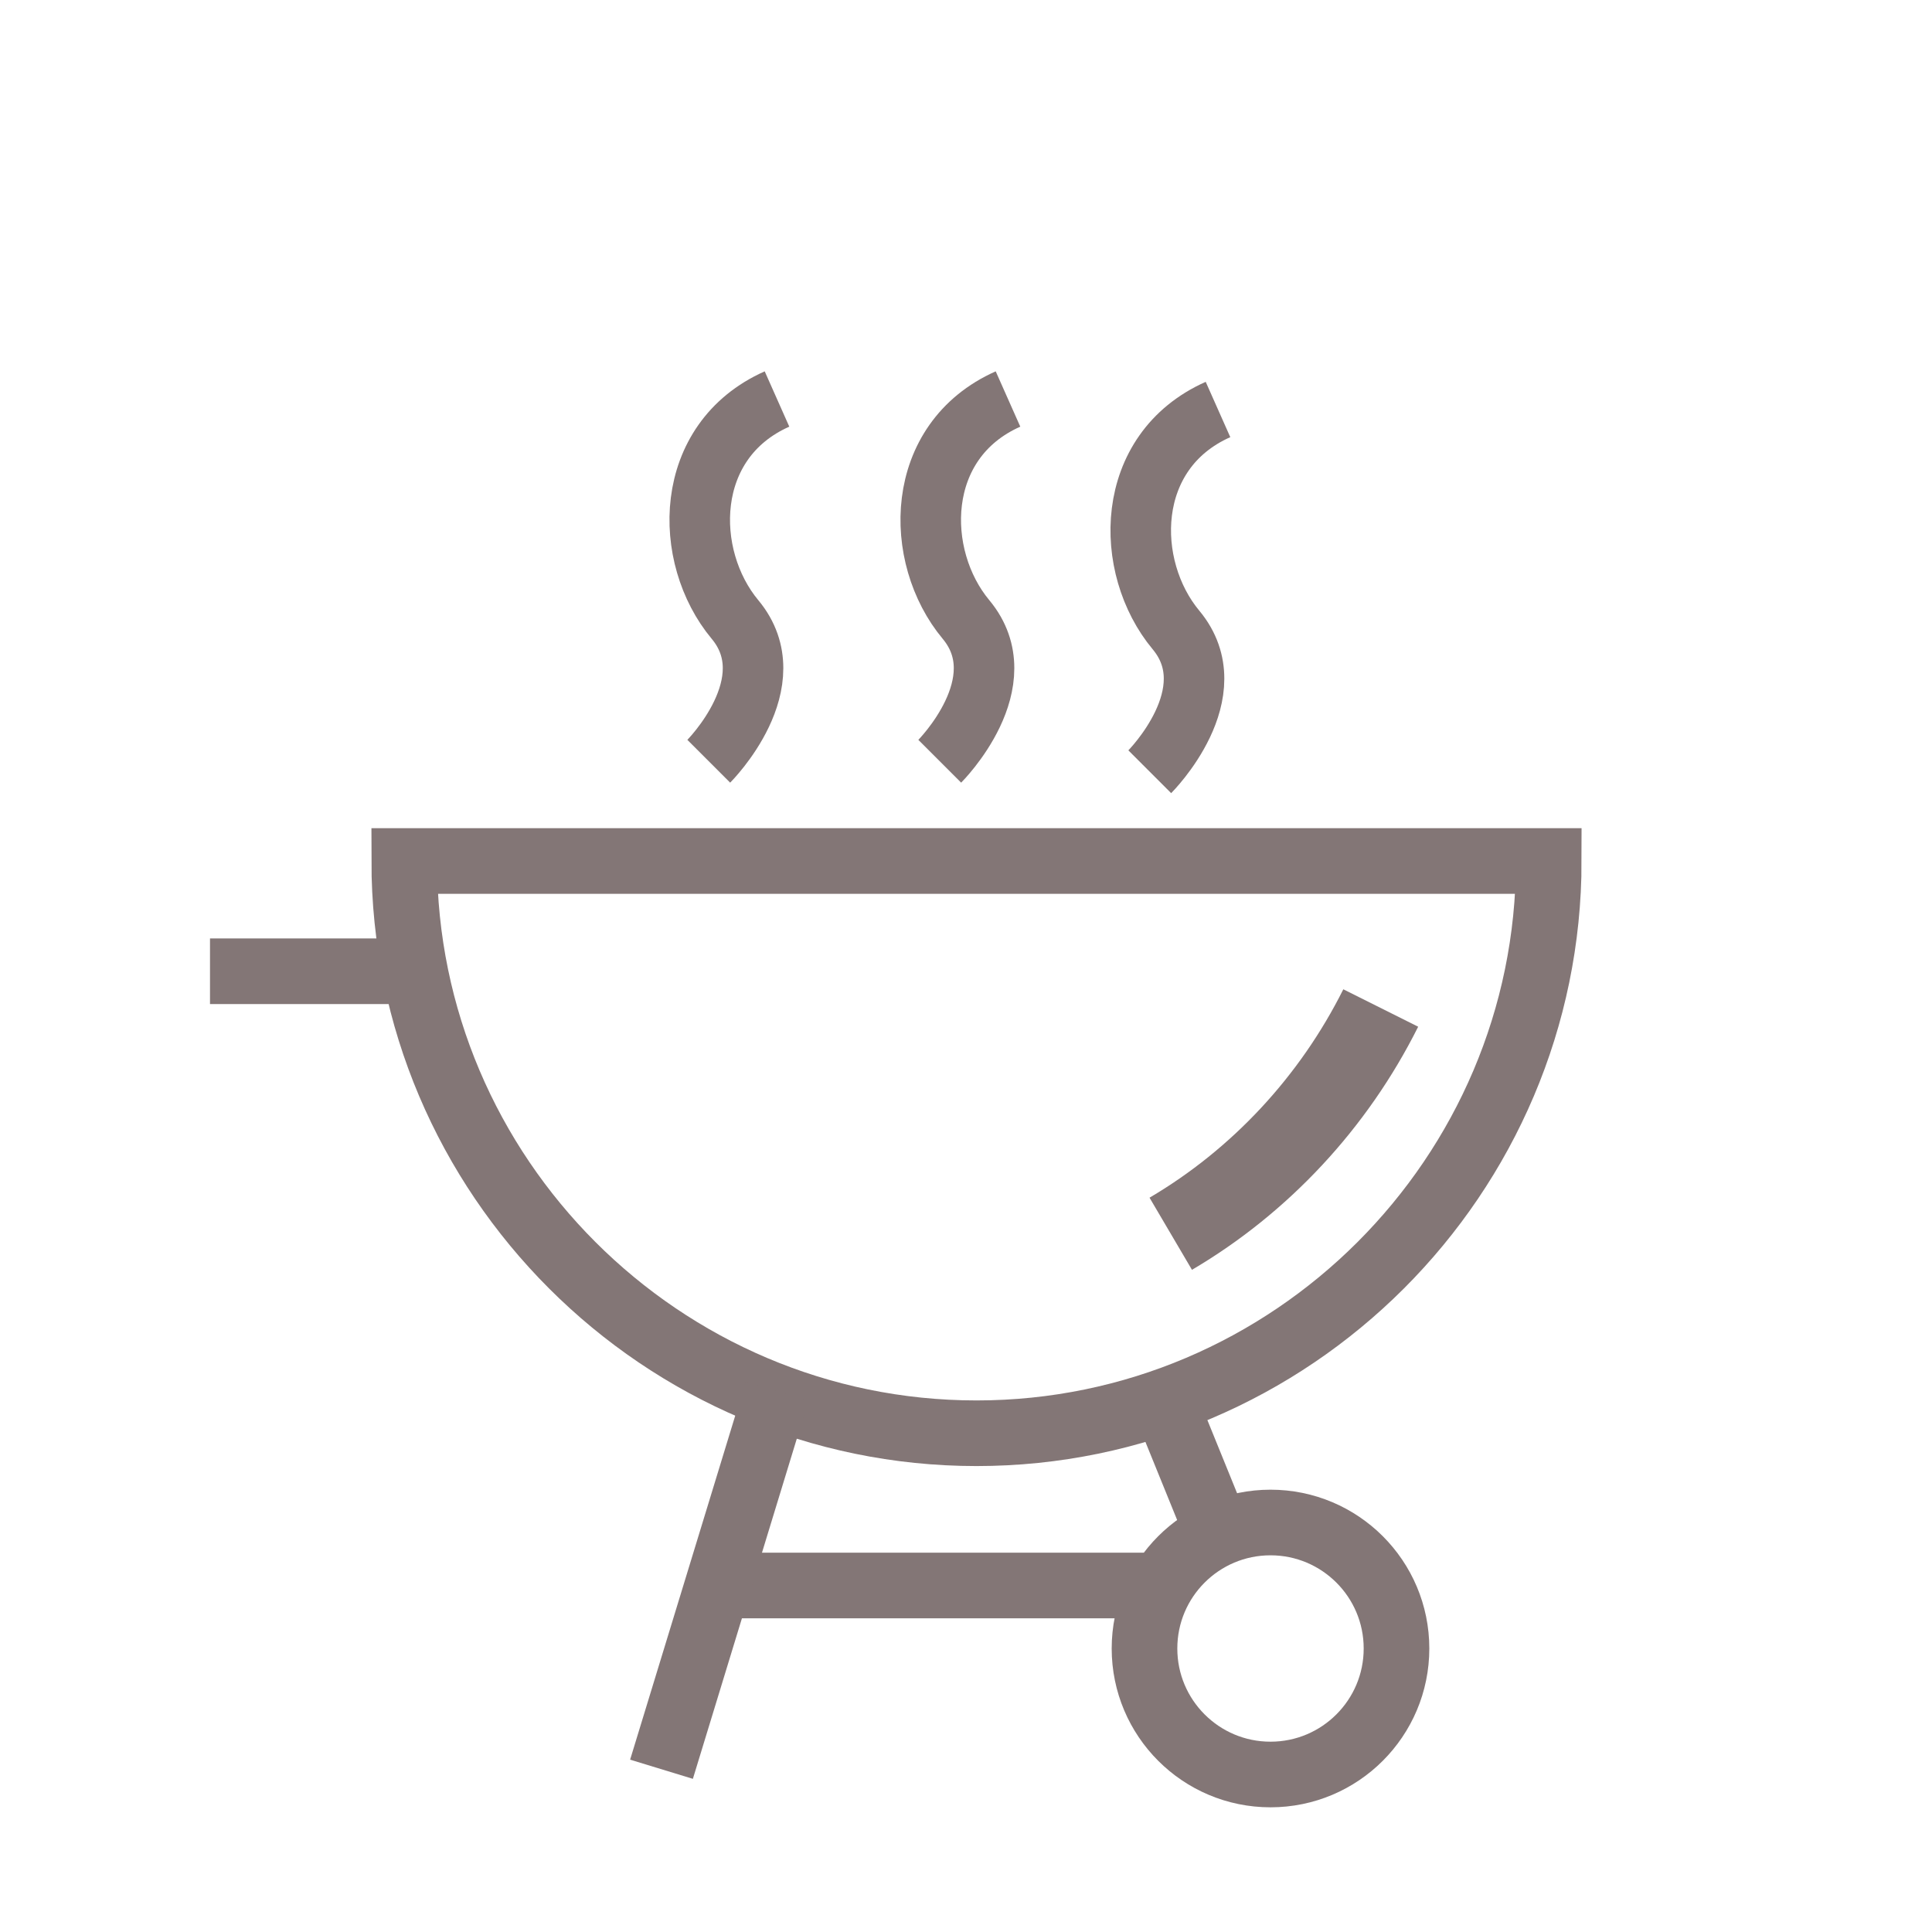 <?xml version="1.0" encoding="utf-8"?>
<!-- Generator: Adobe Illustrator 16.0.0, SVG Export Plug-In . SVG Version: 6.00 Build 0)  -->
<!DOCTYPE svg PUBLIC "-//W3C//DTD SVG 1.1//EN" "http://www.w3.org/Graphics/SVG/1.1/DTD/svg11.dtd">
<svg version="1.1" id="Capa_1" xmlns="http://www.w3.org/2000/svg" xmlns:xlink="http://www.w3.org/1999/xlink" x="0px" y="0px"
	 width="36.8px" height="36.8px" viewBox="-0.4 41.4 36.8 36.8" enable-background="new -0.4 41.4 36.8 36.8" xml:space="preserve">
<g>
	<path fill="none" stroke="#837676" stroke-width="1.25" stroke-miterlimit="10" d="M29.1,57.8c0,6-4.9,10.9-10.9,10.9
		c-6,0-10.9-4.9-10.9-10.9H29.1z"/>
	<path fill="none" stroke="#837676" stroke-width="1.594" stroke-miterlimit="10" d="M25.9,60.6c-0.9,1.8-2.3,3.3-4,4.3"/>
	<path fill="none" stroke="#837676" stroke-width="1.153" stroke-miterlimit="10" d="M21.5,56.1c0,0,1.5-1.5,0.5-2.7
		c-1-1.2-1-3.4,0.8-4.2"/>
	<path fill="none" stroke="#837676" stroke-width="1.153" stroke-miterlimit="10" d="M17.5,55.9c0,0,1.5-1.5,0.5-2.7
		c-1-1.2-1-3.4,0.8-4.2"/>
	<path fill="none" stroke="#837676" stroke-width="1.153" stroke-miterlimit="10" d="M13.1,55.9c0,0,1.5-1.5,0.5-2.7
		c-1-1.2-1-3.4,0.8-4.2"/>
	<line fill="none" stroke="#837676" stroke-width="1.25" stroke-miterlimit="10" x1="7.6" y1="59.9" x2="3.6" y2="59.9"/>
	<line fill="none" stroke="#837676" stroke-width="1.25" stroke-miterlimit="10" x1="21.6" y1="71.6" x2="13.1" y2="71.6"/>
	<line fill="none" stroke="#837676" stroke-width="1.25" stroke-miterlimit="10" x1="14.4" y1="67.9" x2="12.2" y2="75.1"/>
	<line fill="none" stroke="#837676" stroke-width="1.25" stroke-miterlimit="10" x1="21.7" y1="67.9" x2="23" y2="71.1"/>
	<circle fill="none" stroke="#837676" stroke-width="1.25" stroke-miterlimit="10" cx="23.8" cy="72.8" r="2.4"/>
</g>
</svg>
